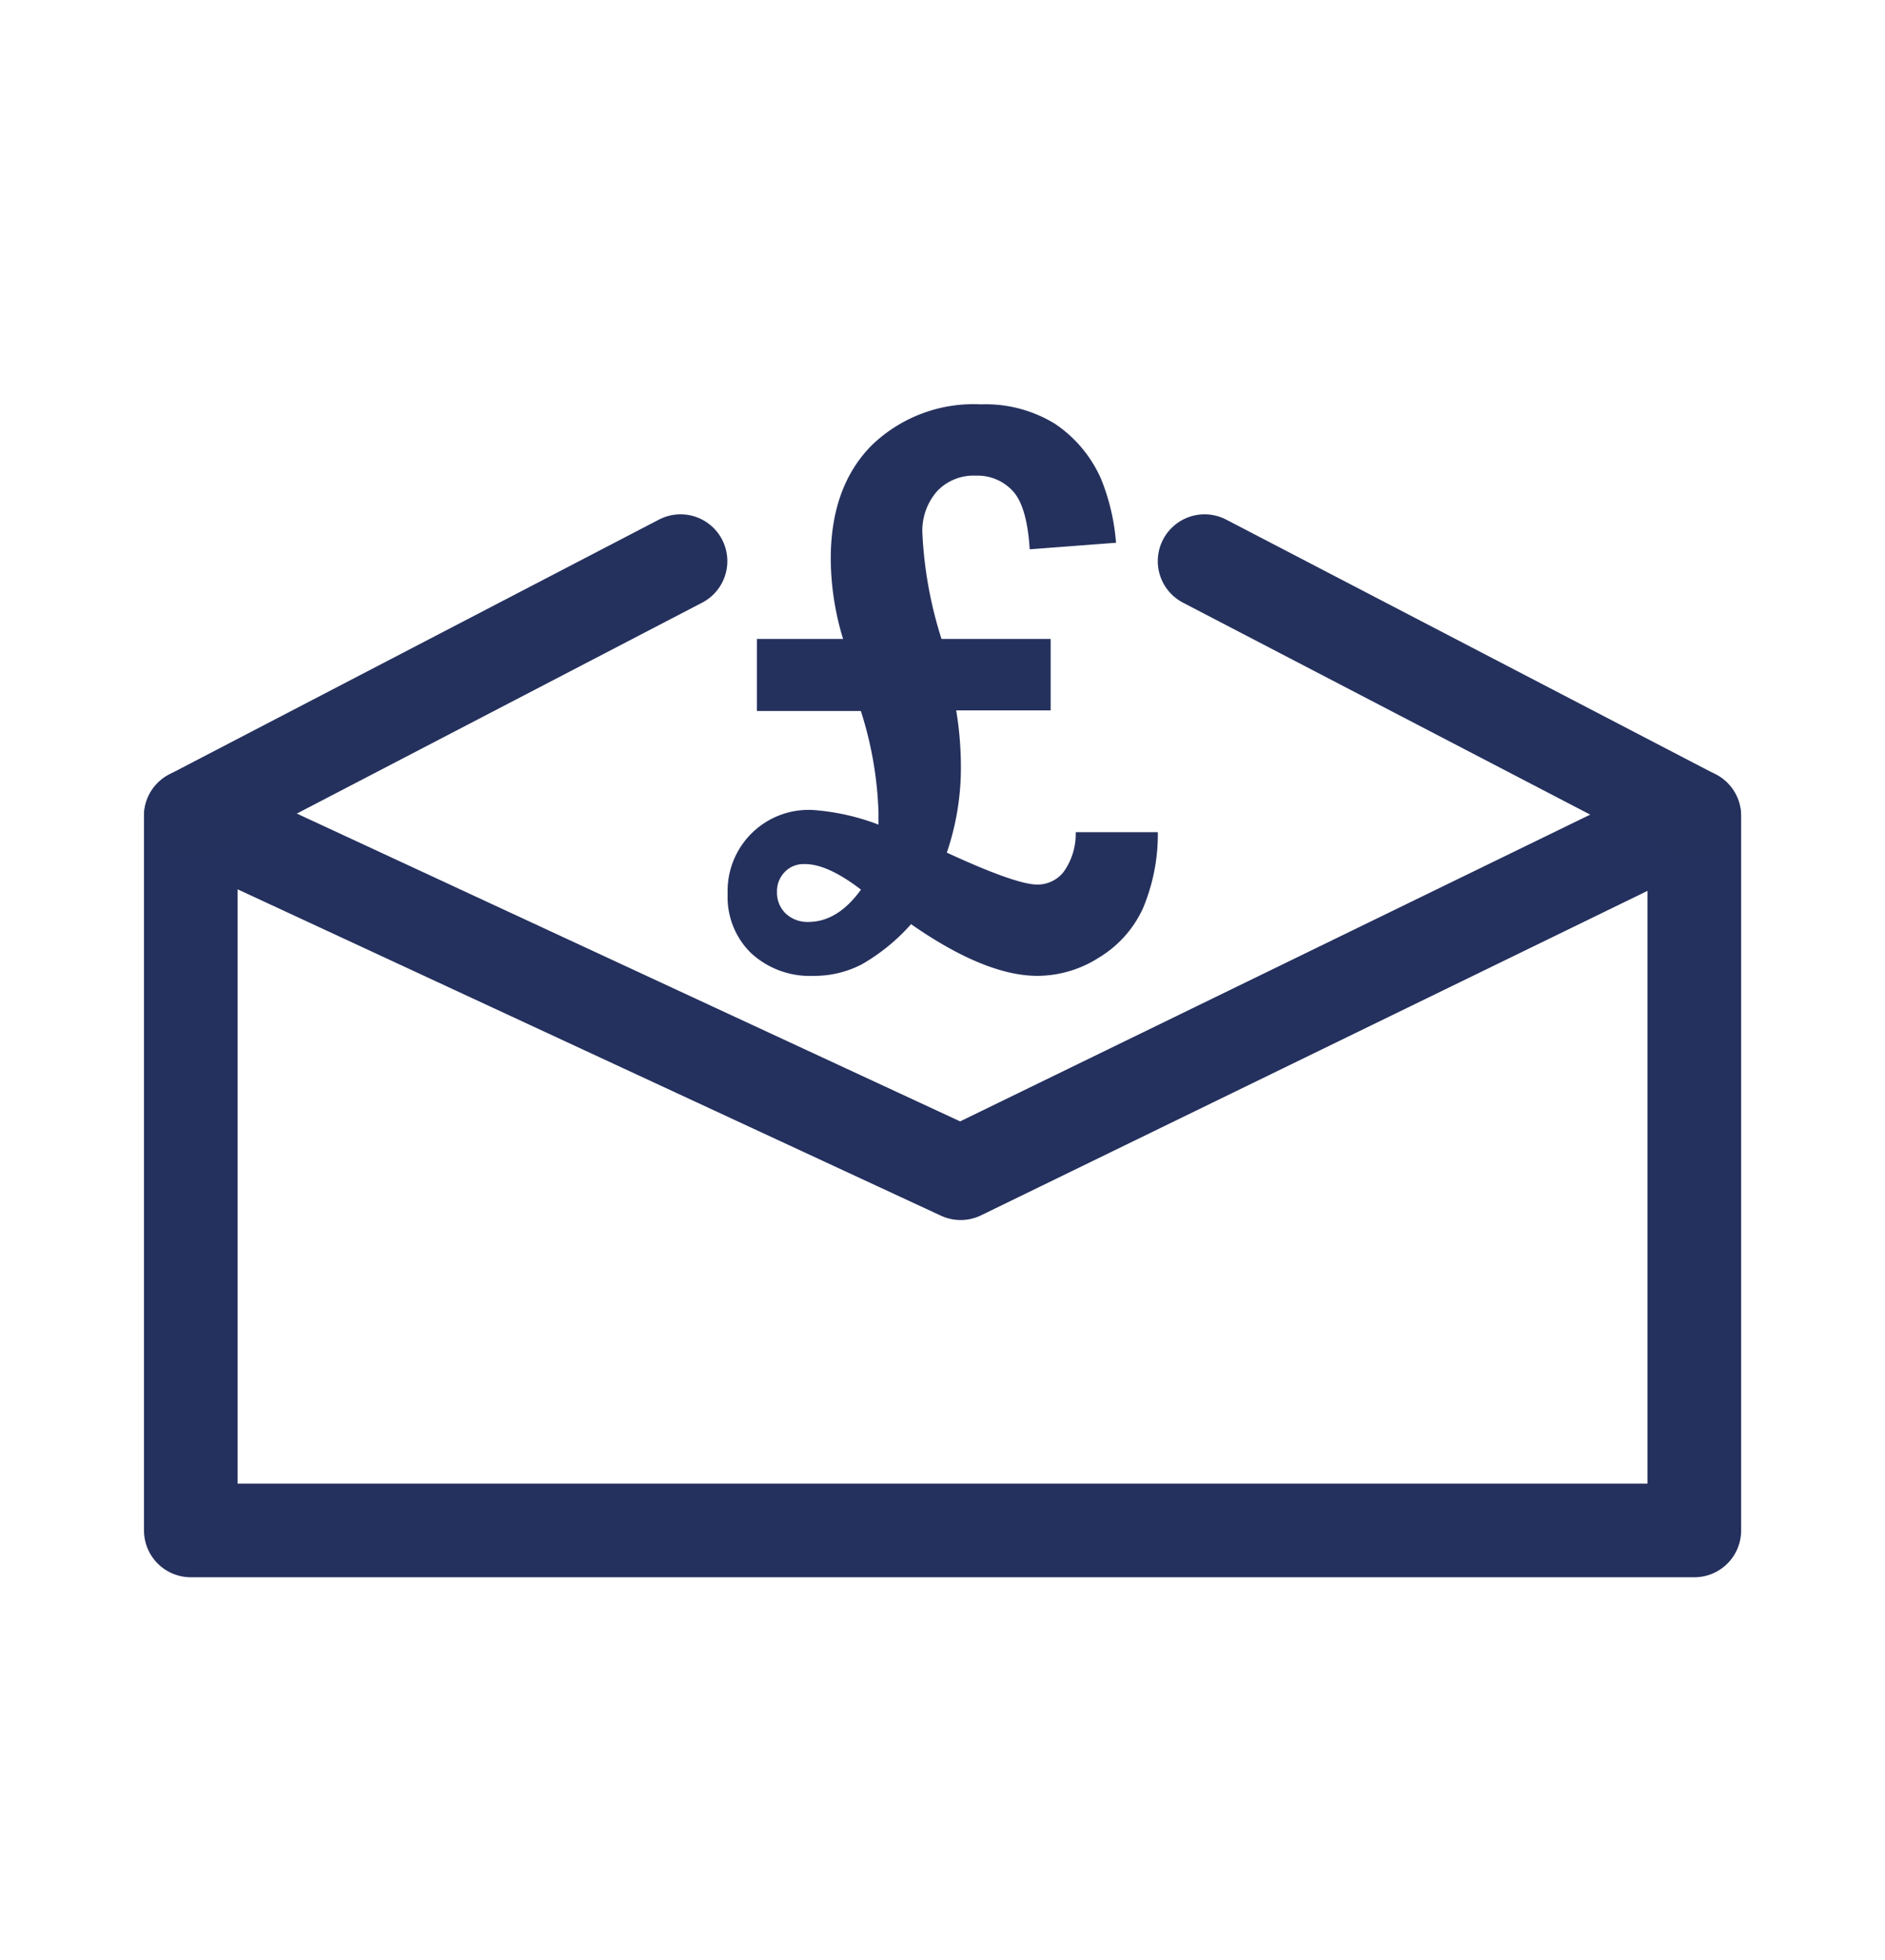 <svg id="Layer_1" data-name="Layer 1" xmlns="http://www.w3.org/2000/svg" viewBox="0 0 152.84 158.89">
  <defs>
    <style>
      .cls-1, .cls-3 {
        fill: none;
        stroke-width: 7.59px;
      }

      .cls-1 {
        stroke: #24305d;
        stroke-linejoin: round;
      }

      .cls-2 {
        fill: #25315d;
      }

      .cls-3 {
        stroke: #25315d;
        stroke-linecap: round;
        stroke-miterlimit: 10;
      }
    </style>
  </defs>
  <g>
    <polygon class="cls-1" points="15.47 66.15 15.47 124.07 137.38 124.07 137.38 66.15 77.89 95.11 15.47 66.15"/>
    <path class="cls-2" d="M68.36,51.8a22.51,22.51,0,0,1-1-6.5q0-5.82,3.29-9.17a11.88,11.88,0,0,1,8.88-3.35,10.75,10.75,0,0,1,6,1.57,10.44,10.44,0,0,1,3.74,4.46A17.33,17.33,0,0,1,90.49,44l-7,.53c-.14-2.27-.58-3.84-1.34-4.69a3.87,3.87,0,0,0-3-1.28A4.09,4.09,0,0,0,76,39.8a4.86,4.86,0,0,0-1.21,3.46,33.35,33.35,0,0,0,1.55,8.54h8.85v5.79H77.53a27.82,27.82,0,0,1,.38,4.34,21.31,21.31,0,0,1-1.14,7.19c3.75,1.73,6.19,2.59,7.34,2.59a2.7,2.7,0,0,0,2.11-1,5.27,5.27,0,0,0,1-3.25h6.66a15.53,15.53,0,0,1-1.2,6.16,9.06,9.06,0,0,1-3.56,4,9.3,9.3,0,0,1-5,1.49q-4.23,0-10.25-4.19a15.8,15.8,0,0,1-4,3.26,8.32,8.32,0,0,1-3.91.93,7,7,0,0,1-5.1-1.88A6.34,6.34,0,0,1,59,72.47a6.57,6.57,0,0,1,6.84-6.81,18.5,18.5,0,0,1,5.39,1.19q0-.7,0-1a29.93,29.93,0,0,0-1.43-8.21H61.37V51.8Zm1.45,20.32Q67.05,70,65.18,70.05a2.09,2.09,0,0,0-1.55.64A2.23,2.23,0,0,0,63,72.32a2.34,2.34,0,0,0,.71,1.74,2.57,2.57,0,0,0,1.82.68Q67.92,74.74,69.81,72.12Z"/>
    <line class="cls-3" x1="15.47" y1="66.15" x2="55.18" y2="45.49"/>
    <line class="cls-3" x1="137.37" y1="66.15" x2="97.67" y2="45.49"/>
  </g>
</svg>